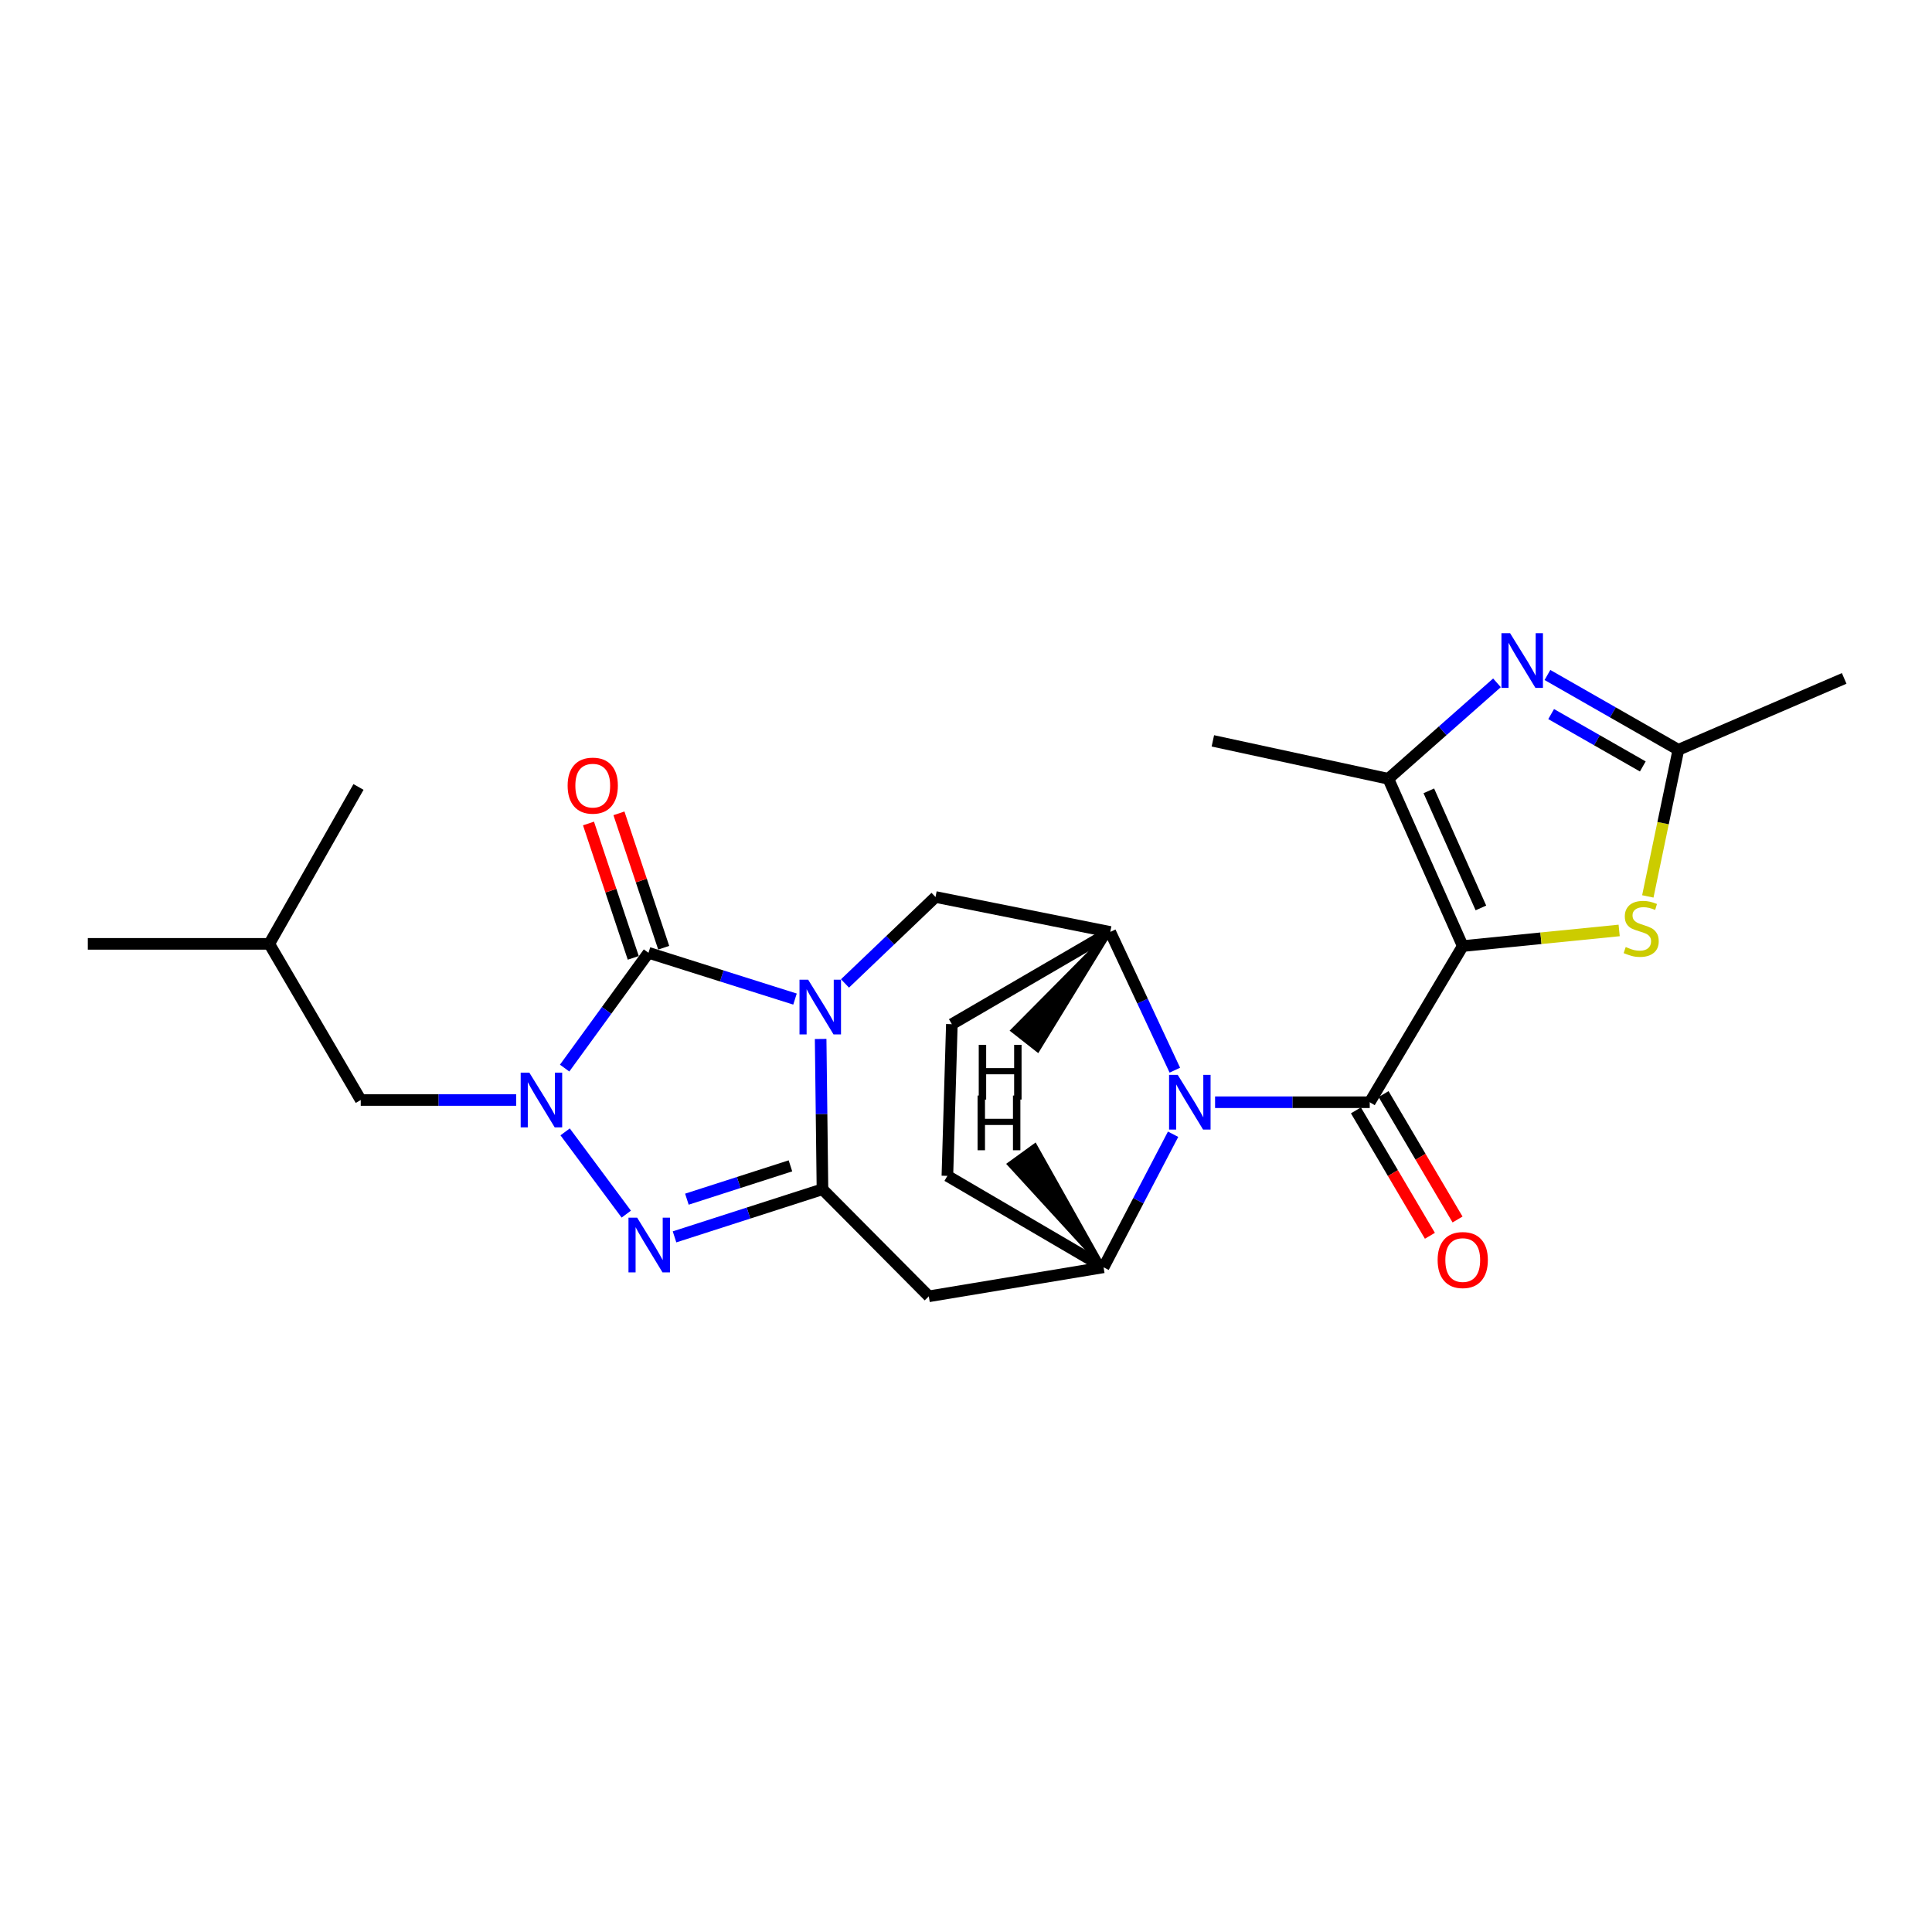 <?xml version='1.0' encoding='iso-8859-1'?>
<svg version='1.1' baseProfile='full'
              xmlns='http://www.w3.org/2000/svg'
                      xmlns:rdkit='http://www.rdkit.org/xml'
                      xmlns:xlink='http://www.w3.org/1999/xlink'
                  xml:space='preserve'
width='1000px' height='1000px' viewBox='0 0 1000 1000'>
<!-- END OF HEADER -->
<rect style='opacity:1.0;fill:#FFFFFF;stroke:none' width='1000' height='1000' x='0' y='0'> </rect>
<path class='bond-1' d='M 424.764,537.766 L 425.236,576.662' style='fill:none;fill-rule:evenodd;stroke:#0000FF;stroke-width:6px;stroke-linecap:butt;stroke-linejoin:miter;stroke-opacity:1' />
<path class='bond-1' d='M 425.236,576.662 L 425.708,615.558' style='fill:none;fill-rule:evenodd;stroke:#000000;stroke-width:6px;stroke-linecap:butt;stroke-linejoin:miter;stroke-opacity:1' />
<path class='bond-2' d='M 411.493,517.12 L 373.573,505.143' style='fill:none;fill-rule:evenodd;stroke:#0000FF;stroke-width:6px;stroke-linecap:butt;stroke-linejoin:miter;stroke-opacity:1' />
<path class='bond-2' d='M 373.573,505.143 L 335.654,493.165' style='fill:none;fill-rule:evenodd;stroke:#000000;stroke-width:6px;stroke-linecap:butt;stroke-linejoin:miter;stroke-opacity:1' />
<path class='bond-13' d='M 437.366,509.025 L 460.792,486.657' style='fill:none;fill-rule:evenodd;stroke:#0000FF;stroke-width:6px;stroke-linecap:butt;stroke-linejoin:miter;stroke-opacity:1' />
<path class='bond-13' d='M 460.792,486.657 L 484.219,464.288' style='fill:none;fill-rule:evenodd;stroke:#000000;stroke-width:6px;stroke-linecap:butt;stroke-linejoin:miter;stroke-opacity:1' />
<path class='bond-0' d='M 757.114,489.686 L 708.977,570.512' style='fill:none;fill-rule:evenodd;stroke:#000000;stroke-width:6px;stroke-linecap:butt;stroke-linejoin:miter;stroke-opacity:1' />
<path class='bond-7' d='M 757.114,489.686 L 718.602,403.102' style='fill:none;fill-rule:evenodd;stroke:#000000;stroke-width:6px;stroke-linecap:butt;stroke-linejoin:miter;stroke-opacity:1' />
<path class='bond-7' d='M 766.515,469.947 L 739.557,409.338' style='fill:none;fill-rule:evenodd;stroke:#000000;stroke-width:6px;stroke-linecap:butt;stroke-linejoin:miter;stroke-opacity:1' />
<path class='bond-9' d='M 757.114,489.686 L 797.595,485.641' style='fill:none;fill-rule:evenodd;stroke:#000000;stroke-width:6px;stroke-linecap:butt;stroke-linejoin:miter;stroke-opacity:1' />
<path class='bond-9' d='M 797.595,485.641 L 838.075,481.596' style='fill:none;fill-rule:evenodd;stroke:#CCCC00;stroke-width:6px;stroke-linecap:butt;stroke-linejoin:miter;stroke-opacity:1' />
<path class='bond-6' d='M 425.708,615.558 L 387.422,627.88' style='fill:none;fill-rule:evenodd;stroke:#000000;stroke-width:6px;stroke-linecap:butt;stroke-linejoin:miter;stroke-opacity:1' />
<path class='bond-6' d='M 387.422,627.88 L 349.136,640.201' style='fill:none;fill-rule:evenodd;stroke:#0000FF;stroke-width:6px;stroke-linecap:butt;stroke-linejoin:miter;stroke-opacity:1' />
<path class='bond-6' d='M 409.133,603.441 L 382.333,612.066' style='fill:none;fill-rule:evenodd;stroke:#000000;stroke-width:6px;stroke-linecap:butt;stroke-linejoin:miter;stroke-opacity:1' />
<path class='bond-6' d='M 382.333,612.066 L 355.533,620.692' style='fill:none;fill-rule:evenodd;stroke:#0000FF;stroke-width:6px;stroke-linecap:butt;stroke-linejoin:miter;stroke-opacity:1' />
<path class='bond-10' d='M 425.708,615.558 L 480.749,670.967' style='fill:none;fill-rule:evenodd;stroke:#000000;stroke-width:6px;stroke-linecap:butt;stroke-linejoin:miter;stroke-opacity:1' />
<path class='bond-4' d='M 335.654,493.165 L 313.954,523.004' style='fill:none;fill-rule:evenodd;stroke:#000000;stroke-width:6px;stroke-linecap:butt;stroke-linejoin:miter;stroke-opacity:1' />
<path class='bond-4' d='M 313.954,523.004 L 292.254,552.843' style='fill:none;fill-rule:evenodd;stroke:#0000FF;stroke-width:6px;stroke-linecap:butt;stroke-linejoin:miter;stroke-opacity:1' />
<path class='bond-17' d='M 343.534,490.54 L 331.948,455.76' style='fill:none;fill-rule:evenodd;stroke:#000000;stroke-width:6px;stroke-linecap:butt;stroke-linejoin:miter;stroke-opacity:1' />
<path class='bond-17' d='M 331.948,455.76 L 320.362,420.979' style='fill:none;fill-rule:evenodd;stroke:#FF0000;stroke-width:6px;stroke-linecap:butt;stroke-linejoin:miter;stroke-opacity:1' />
<path class='bond-17' d='M 327.774,495.79 L 316.188,461.01' style='fill:none;fill-rule:evenodd;stroke:#000000;stroke-width:6px;stroke-linecap:butt;stroke-linejoin:miter;stroke-opacity:1' />
<path class='bond-17' d='M 316.188,461.01 L 304.601,426.23' style='fill:none;fill-rule:evenodd;stroke:#FF0000;stroke-width:6px;stroke-linecap:butt;stroke-linejoin:miter;stroke-opacity:1' />
<path class='bond-3' d='M 708.977,570.512 L 668.947,570.512' style='fill:none;fill-rule:evenodd;stroke:#000000;stroke-width:6px;stroke-linecap:butt;stroke-linejoin:miter;stroke-opacity:1' />
<path class='bond-3' d='M 668.947,570.512 L 628.917,570.512' style='fill:none;fill-rule:evenodd;stroke:#0000FF;stroke-width:6px;stroke-linecap:butt;stroke-linejoin:miter;stroke-opacity:1' />
<path class='bond-16' d='M 701.823,574.732 L 720.969,607.188' style='fill:none;fill-rule:evenodd;stroke:#000000;stroke-width:6px;stroke-linecap:butt;stroke-linejoin:miter;stroke-opacity:1' />
<path class='bond-16' d='M 720.969,607.188 L 740.115,639.644' style='fill:none;fill-rule:evenodd;stroke:#FF0000;stroke-width:6px;stroke-linecap:butt;stroke-linejoin:miter;stroke-opacity:1' />
<path class='bond-16' d='M 716.131,566.292 L 735.277,598.748' style='fill:none;fill-rule:evenodd;stroke:#000000;stroke-width:6px;stroke-linecap:butt;stroke-linejoin:miter;stroke-opacity:1' />
<path class='bond-16' d='M 735.277,598.748 L 754.423,631.204' style='fill:none;fill-rule:evenodd;stroke:#FF0000;stroke-width:6px;stroke-linecap:butt;stroke-linejoin:miter;stroke-opacity:1' />
<path class='bond-15' d='M 267.166,569.358 L 226.943,569.358' style='fill:none;fill-rule:evenodd;stroke:#0000FF;stroke-width:6px;stroke-linecap:butt;stroke-linejoin:miter;stroke-opacity:1' />
<path class='bond-15' d='M 226.943,569.358 L 186.72,569.358' style='fill:none;fill-rule:evenodd;stroke:#000000;stroke-width:6px;stroke-linecap:butt;stroke-linejoin:miter;stroke-opacity:1' />
<path class='bond-25' d='M 292.509,585.856 L 324.159,628.432' style='fill:none;fill-rule:evenodd;stroke:#0000FF;stroke-width:6px;stroke-linecap:butt;stroke-linejoin:miter;stroke-opacity:1' />
<path class='bond-5' d='M 608.095,553.92 L 591.378,518.148' style='fill:none;fill-rule:evenodd;stroke:#0000FF;stroke-width:6px;stroke-linecap:butt;stroke-linejoin:miter;stroke-opacity:1' />
<path class='bond-5' d='M 591.378,518.148 L 574.661,482.377' style='fill:none;fill-rule:evenodd;stroke:#000000;stroke-width:6px;stroke-linecap:butt;stroke-linejoin:miter;stroke-opacity:1' />
<path class='bond-26' d='M 607.192,587.082 L 589.201,621.517' style='fill:none;fill-rule:evenodd;stroke:#0000FF;stroke-width:6px;stroke-linecap:butt;stroke-linejoin:miter;stroke-opacity:1' />
<path class='bond-26' d='M 589.201,621.517 L 571.209,655.952' style='fill:none;fill-rule:evenodd;stroke:#000000;stroke-width:6px;stroke-linecap:butt;stroke-linejoin:miter;stroke-opacity:1' />
<path class='bond-8' d='M 718.602,403.102 L 746.717,378.268' style='fill:none;fill-rule:evenodd;stroke:#000000;stroke-width:6px;stroke-linecap:butt;stroke-linejoin:miter;stroke-opacity:1' />
<path class='bond-8' d='M 746.717,378.268 L 774.832,353.434' style='fill:none;fill-rule:evenodd;stroke:#0000FF;stroke-width:6px;stroke-linecap:butt;stroke-linejoin:miter;stroke-opacity:1' />
<path class='bond-20' d='M 718.602,403.102 L 627.773,383.472' style='fill:none;fill-rule:evenodd;stroke:#000000;stroke-width:6px;stroke-linecap:butt;stroke-linejoin:miter;stroke-opacity:1' />
<path class='bond-28' d='M 800.95,349.372 L 834.834,368.734' style='fill:none;fill-rule:evenodd;stroke:#0000FF;stroke-width:6px;stroke-linecap:butt;stroke-linejoin:miter;stroke-opacity:1' />
<path class='bond-28' d='M 834.834,368.734 L 868.718,388.096' style='fill:none;fill-rule:evenodd;stroke:#000000;stroke-width:6px;stroke-linecap:butt;stroke-linejoin:miter;stroke-opacity:1' />
<path class='bond-28' d='M 802.874,369.604 L 826.592,383.157' style='fill:none;fill-rule:evenodd;stroke:#0000FF;stroke-width:6px;stroke-linecap:butt;stroke-linejoin:miter;stroke-opacity:1' />
<path class='bond-28' d='M 826.592,383.157 L 850.311,396.71' style='fill:none;fill-rule:evenodd;stroke:#000000;stroke-width:6px;stroke-linecap:butt;stroke-linejoin:miter;stroke-opacity:1' />
<path class='bond-14' d='M 852.909,463.979 L 860.813,426.037' style='fill:none;fill-rule:evenodd;stroke:#CCCC00;stroke-width:6px;stroke-linecap:butt;stroke-linejoin:miter;stroke-opacity:1' />
<path class='bond-14' d='M 860.813,426.037 L 868.718,388.096' style='fill:none;fill-rule:evenodd;stroke:#000000;stroke-width:6px;stroke-linecap:butt;stroke-linejoin:miter;stroke-opacity:1' />
<path class='bond-11' d='M 480.749,670.967 L 571.209,655.952' style='fill:none;fill-rule:evenodd;stroke:#000000;stroke-width:6px;stroke-linecap:butt;stroke-linejoin:miter;stroke-opacity:1' />
<path class='bond-27' d='M 571.209,655.952 L 490.365,608.627' style='fill:none;fill-rule:evenodd;stroke:#000000;stroke-width:6px;stroke-linecap:butt;stroke-linejoin:miter;stroke-opacity:1' />
<path class='bond-29' d='M 571.209,655.952 L 535.724,592.808 L 522.271,602.553 Z' style='fill:#000000;fill-rule:evenodd;fill-opacity:1;stroke:#000000;stroke-width:2px;stroke-linecap:butt;stroke-linejoin:miter;stroke-opacity:1;' />
<path class='bond-12' d='M 574.661,482.377 L 484.219,464.288' style='fill:none;fill-rule:evenodd;stroke:#000000;stroke-width:6px;stroke-linecap:butt;stroke-linejoin:miter;stroke-opacity:1' />
<path class='bond-19' d='M 574.661,482.377 L 492.682,530.117' style='fill:none;fill-rule:evenodd;stroke:#000000;stroke-width:6px;stroke-linecap:butt;stroke-linejoin:miter;stroke-opacity:1' />
<path class='bond-30' d='M 574.661,482.377 L 524.07,533.375 L 537.137,543.632 Z' style='fill:#000000;fill-rule:evenodd;fill-opacity:1;stroke:#000000;stroke-width:2px;stroke-linecap:butt;stroke-linejoin:miter;stroke-opacity:1;' />
<path class='bond-21' d='M 868.718,388.096 L 954.545,351.144' style='fill:none;fill-rule:evenodd;stroke:#000000;stroke-width:6px;stroke-linecap:butt;stroke-linejoin:miter;stroke-opacity:1' />
<path class='bond-22' d='M 186.72,569.358 L 139.376,488.542' style='fill:none;fill-rule:evenodd;stroke:#000000;stroke-width:6px;stroke-linecap:butt;stroke-linejoin:miter;stroke-opacity:1' />
<path class='bond-18' d='M 490.365,608.627 L 492.682,530.117' style='fill:none;fill-rule:evenodd;stroke:#000000;stroke-width:6px;stroke-linecap:butt;stroke-linejoin:miter;stroke-opacity:1' />
<path class='bond-23' d='M 139.376,488.542 L 185.557,407.328' style='fill:none;fill-rule:evenodd;stroke:#000000;stroke-width:6px;stroke-linecap:butt;stroke-linejoin:miter;stroke-opacity:1' />
<path class='bond-24' d='M 139.376,488.542 L 45.455,488.542' style='fill:none;fill-rule:evenodd;stroke:#000000;stroke-width:6px;stroke-linecap:butt;stroke-linejoin:miter;stroke-opacity:1' />
<path  class='atom-0' d='M 418.304 507.089
L 427.584 522.089
Q 428.504 523.569, 429.984 526.249
Q 431.464 528.929, 431.544 529.089
L 431.544 507.089
L 435.304 507.089
L 435.304 535.409
L 431.424 535.409
L 421.464 519.009
Q 420.304 517.089, 419.064 514.889
Q 417.864 512.689, 417.504 512.009
L 417.504 535.409
L 413.824 535.409
L 413.824 507.089
L 418.304 507.089
' fill='#0000FF'/>
<path  class='atom-5' d='M 273.984 555.198
L 283.264 570.198
Q 284.184 571.678, 285.664 574.358
Q 287.144 577.038, 287.224 577.198
L 287.224 555.198
L 290.984 555.198
L 290.984 583.518
L 287.104 583.518
L 277.144 567.118
Q 275.984 565.198, 274.744 562.998
Q 273.544 560.798, 273.184 560.118
L 273.184 583.518
L 269.504 583.518
L 269.504 555.198
L 273.984 555.198
' fill='#0000FF'/>
<path  class='atom-6' d='M 609.589 556.352
L 618.869 571.352
Q 619.789 572.832, 621.269 575.512
Q 622.749 578.192, 622.829 578.352
L 622.829 556.352
L 626.589 556.352
L 626.589 584.672
L 622.709 584.672
L 612.749 568.272
Q 611.589 566.352, 610.349 564.152
Q 609.149 561.952, 608.789 561.272
L 608.789 584.672
L 605.109 584.672
L 605.109 556.352
L 609.589 556.352
' fill='#0000FF'/>
<path  class='atom-7' d='M 329.781 630.256
L 339.061 645.256
Q 339.981 646.736, 341.461 649.416
Q 342.941 652.096, 343.021 652.256
L 343.021 630.256
L 346.781 630.256
L 346.781 658.576
L 342.901 658.576
L 332.941 642.176
Q 331.781 640.256, 330.541 638.056
Q 329.341 635.856, 328.981 635.176
L 328.981 658.576
L 325.301 658.576
L 325.301 630.256
L 329.781 630.256
' fill='#0000FF'/>
<path  class='atom-9' d='M 781.623 327.746
L 790.903 342.746
Q 791.823 344.226, 793.303 346.906
Q 794.783 349.586, 794.863 349.746
L 794.863 327.746
L 798.623 327.746
L 798.623 356.066
L 794.743 356.066
L 784.783 339.666
Q 783.623 337.746, 782.383 335.546
Q 781.183 333.346, 780.823 332.666
L 780.823 356.066
L 777.143 356.066
L 777.143 327.746
L 781.623 327.746
' fill='#0000FF'/>
<path  class='atom-10' d='M 841.476 490.177
Q 841.796 490.297, 843.116 490.857
Q 844.436 491.417, 845.876 491.777
Q 847.356 492.097, 848.796 492.097
Q 851.476 492.097, 853.036 490.817
Q 854.596 489.497, 854.596 487.217
Q 854.596 485.657, 853.796 484.697
Q 853.036 483.737, 851.836 483.217
Q 850.636 482.697, 848.636 482.097
Q 846.116 481.337, 844.596 480.617
Q 843.116 479.897, 842.036 478.377
Q 840.996 476.857, 840.996 474.297
Q 840.996 470.737, 843.396 468.537
Q 845.836 466.337, 850.636 466.337
Q 853.916 466.337, 857.636 467.897
L 856.716 470.977
Q 853.316 469.577, 850.756 469.577
Q 847.996 469.577, 846.476 470.737
Q 844.956 471.857, 844.996 473.817
Q 844.996 475.337, 845.756 476.257
Q 846.556 477.177, 847.676 477.697
Q 848.836 478.217, 850.756 478.817
Q 853.316 479.617, 854.836 480.417
Q 856.356 481.217, 857.436 482.857
Q 858.556 484.457, 858.556 487.217
Q 858.556 491.137, 855.916 493.257
Q 853.316 495.337, 848.956 495.337
Q 846.436 495.337, 844.516 494.777
Q 842.636 494.257, 840.396 493.337
L 841.476 490.177
' fill='#CCCC00'/>
<path  class='atom-17' d='M 744.114 652.193
Q 744.114 645.393, 747.474 641.593
Q 750.834 637.793, 757.114 637.793
Q 763.394 637.793, 766.754 641.593
Q 770.114 645.393, 770.114 652.193
Q 770.114 659.073, 766.714 662.993
Q 763.314 666.873, 757.114 666.873
Q 750.874 666.873, 747.474 662.993
Q 744.114 659.113, 744.114 652.193
M 757.114 663.673
Q 761.434 663.673, 763.754 660.793
Q 766.114 657.873, 766.114 652.193
Q 766.114 646.633, 763.754 643.833
Q 761.434 640.993, 757.114 640.993
Q 752.794 640.993, 750.434 643.793
Q 748.114 646.593, 748.114 652.193
Q 748.114 657.913, 750.434 660.793
Q 752.794 663.673, 757.114 663.673
' fill='#FF0000'/>
<path  class='atom-18' d='M 293.805 406.642
Q 293.805 399.842, 297.165 396.042
Q 300.525 392.242, 306.805 392.242
Q 313.085 392.242, 316.445 396.042
Q 319.805 399.842, 319.805 406.642
Q 319.805 413.522, 316.405 417.442
Q 313.005 421.322, 306.805 421.322
Q 300.565 421.322, 297.165 417.442
Q 293.805 413.562, 293.805 406.642
M 306.805 418.122
Q 311.125 418.122, 313.445 415.242
Q 315.805 412.322, 315.805 406.642
Q 315.805 401.082, 313.445 398.282
Q 311.125 395.442, 306.805 395.442
Q 302.485 395.442, 300.125 398.242
Q 297.805 401.042, 297.805 406.642
Q 297.805 412.362, 300.125 415.242
Q 302.485 418.122, 306.805 418.122
' fill='#FF0000'/>
<path  class='atom-26' d='M 505.989 567.053
L 509.829 567.053
L 509.829 579.093
L 524.309 579.093
L 524.309 567.053
L 528.149 567.053
L 528.149 595.373
L 524.309 595.373
L 524.309 582.293
L 509.829 582.293
L 509.829 595.373
L 505.989 595.373
L 505.989 567.053
' fill='#000000'/>
<path  class='atom-27' d='M 506.597 540.811
L 510.437 540.811
L 510.437 552.851
L 524.917 552.851
L 524.917 540.811
L 528.757 540.811
L 528.757 569.131
L 524.917 569.131
L 524.917 556.051
L 510.437 556.051
L 510.437 569.131
L 506.597 569.131
L 506.597 540.811
' fill='#000000'/>
</svg>
